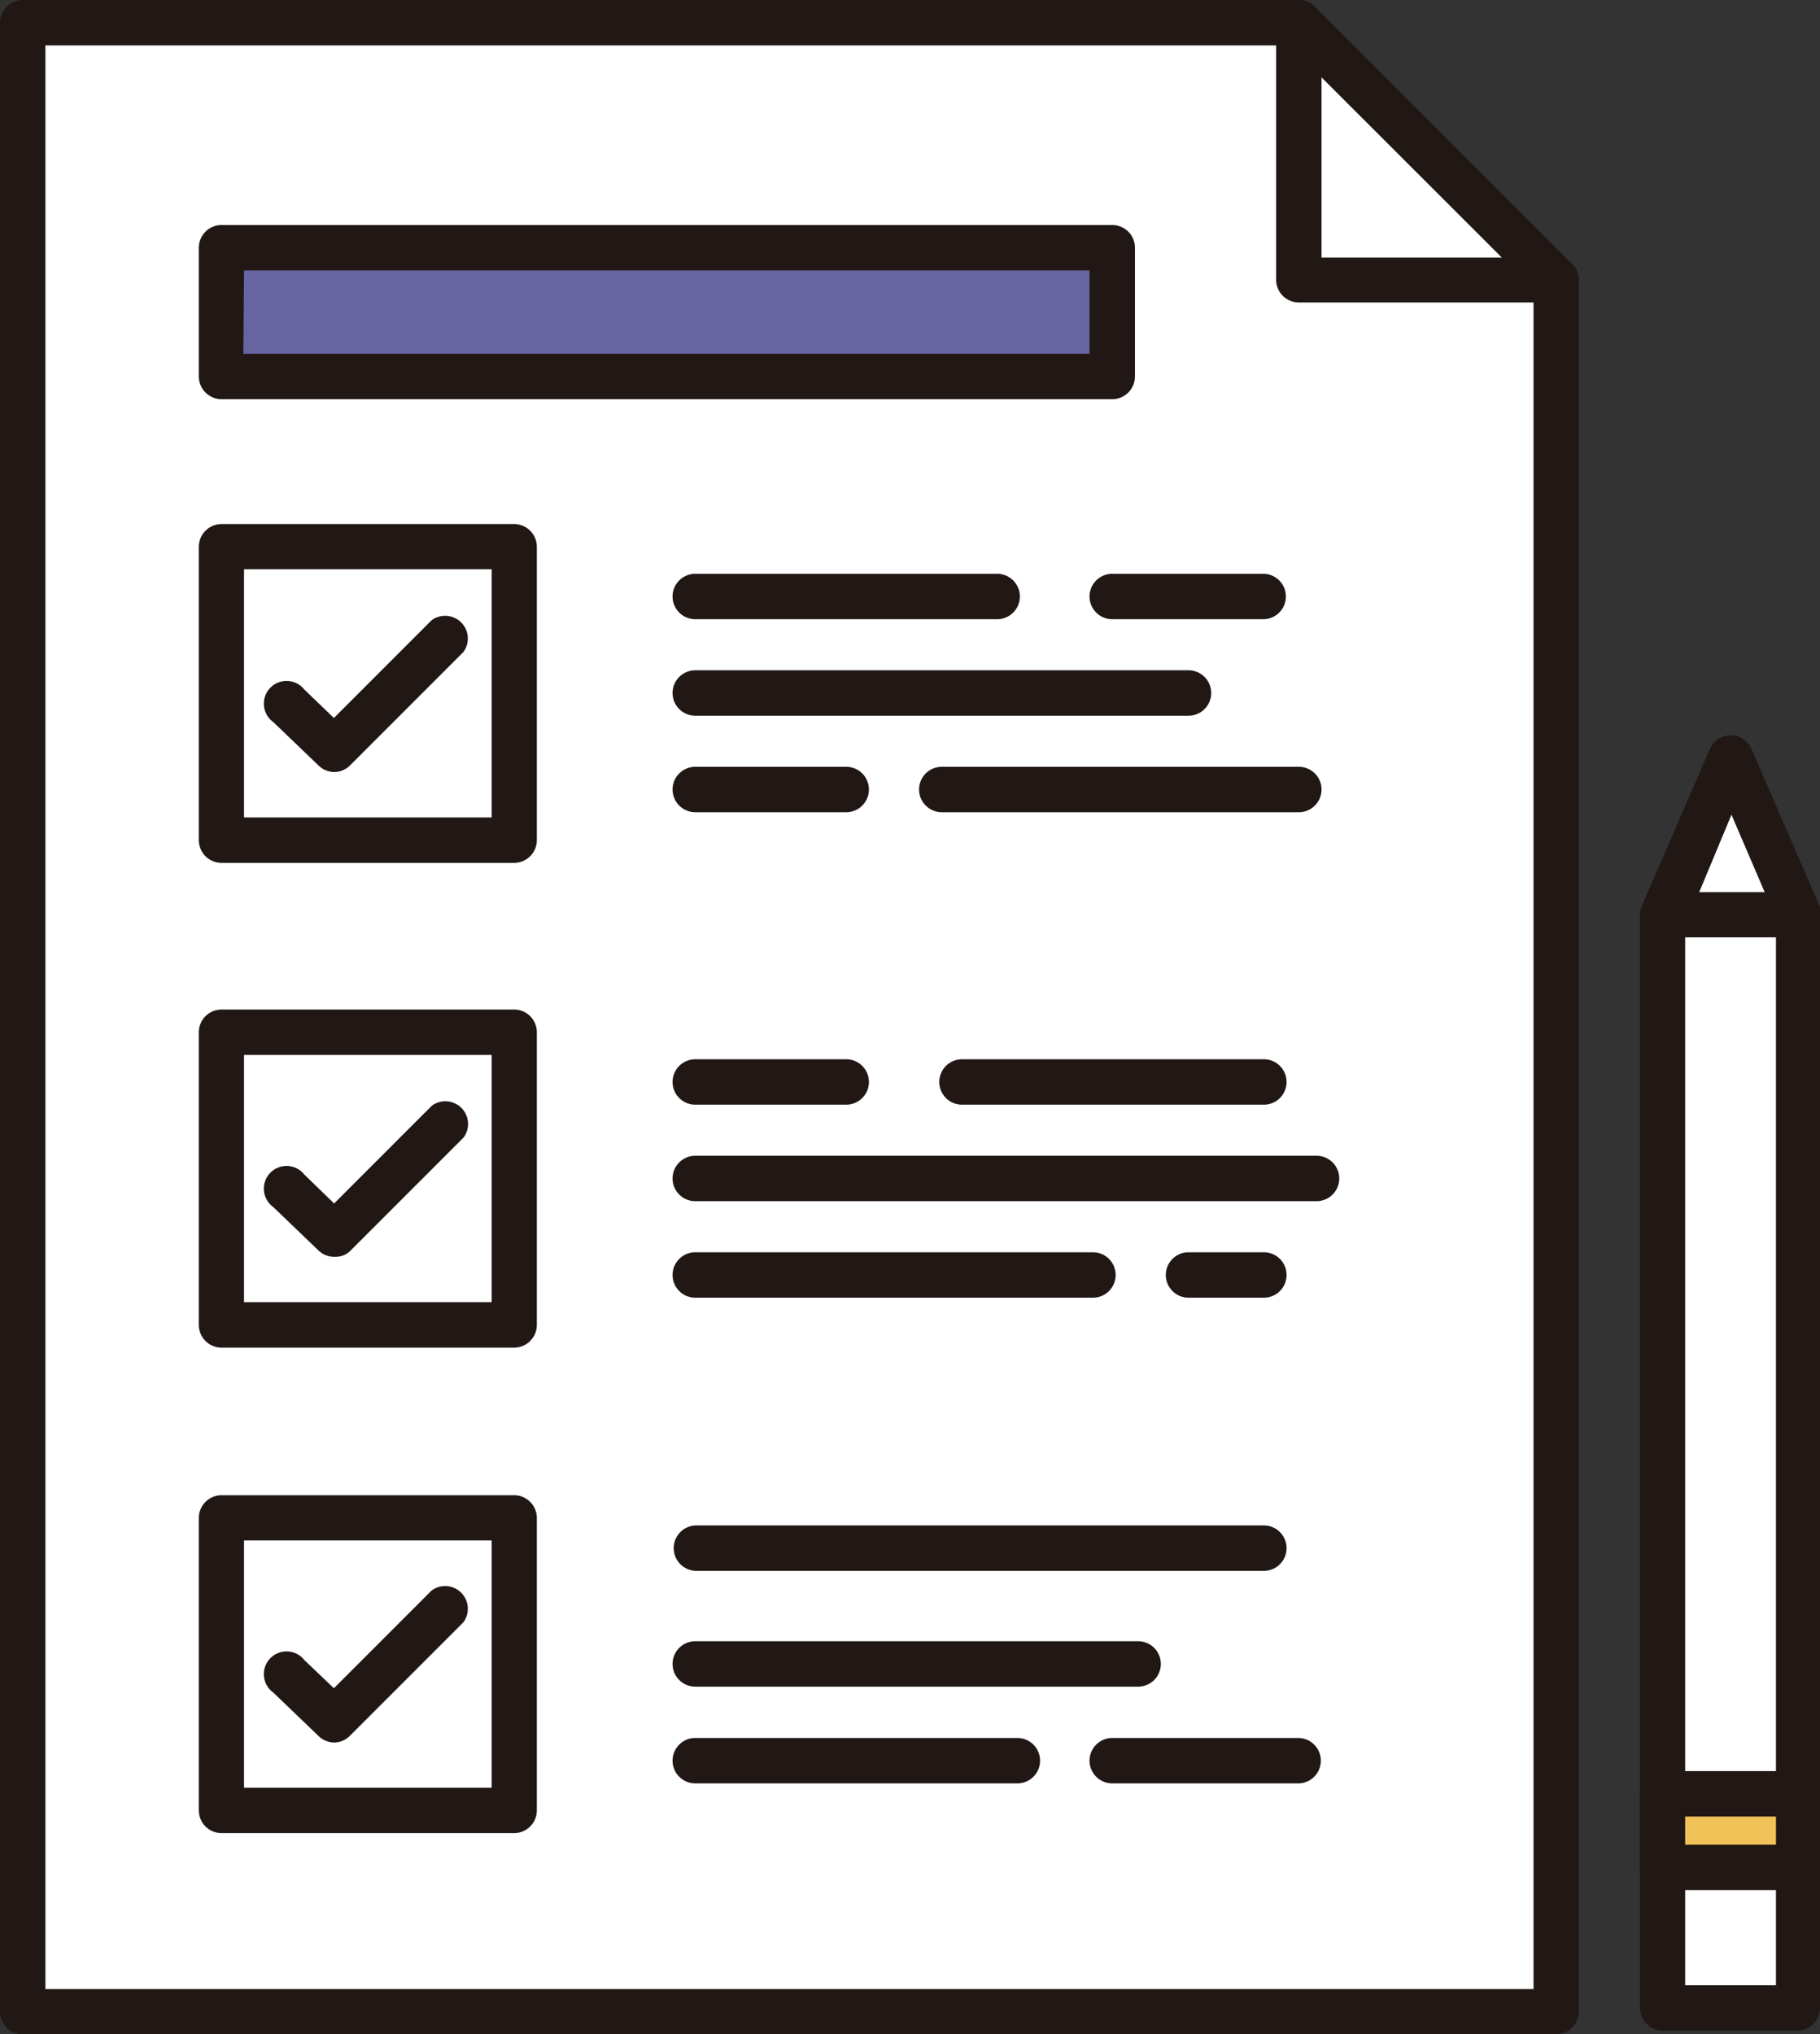 <svg xmlns="http://www.w3.org/2000/svg" width="80.18" height="89.59" viewBox="0 0 80.18 89.59"><rect x="0" y="0" width="80.18" height="89.59" fill="#333333" stroke="none"/><defs><style>.cls-1{fill:#fff;}.cls-2{fill:#211815;}.cls-3{fill:#6665a1;}.cls-4{fill:#f1c258;}</style></defs><g id="レイヤー_2" data-name="レイヤー 2"><g id="具"><polygon class="cls-1" points="68.56 12.33 68.56 88.59 0.99 88.59 0.99 0.99 57.22 0.99 68.56 12.33"/><path class="cls-2" d="M68.56,89.59H1a1,1,0,0,1-1-1V1A1,1,0,0,1,1,0H57.22a1,1,0,0,1,.7.29L69.26,11.63a1,1,0,0,1,.29.7V88.6A1,1,0,0,1,68.56,89.59ZM2,87.6H67.56V12.74L56.81,2H2Z"/><path class="cls-2" d="M68.56,13.32H57.22a1,1,0,0,1-1-1V1a1,1,0,0,1,2,0V11.34H68.56a1,1,0,0,1,0,2Z"/><rect class="cls-1" x="9.76" y="24.08" width="12.89" height="12.89"/><path class="cls-2" d="M22.65,38H9.76a1,1,0,0,1-1-1V24.08a1,1,0,0,1,1-1H22.65a1,1,0,0,1,1,1V37A1,1,0,0,1,22.65,38Zm-11.9-2H21.66V25.07H10.75Z"/><line class="cls-1" x1="30.63" y1="26.28" x2="43.93" y2="26.28"/><path class="cls-2" d="M43.93,27.27H30.63a1,1,0,0,1,0-2h13.3a1,1,0,1,1,0,2Z"/><line class="cls-1" x1="49.03" y1="26.28" x2="55.68" y2="26.28"/><path class="cls-2" d="M55.68,27.27H49a1,1,0,0,1,0-2h6.65a1,1,0,0,1,0,2Z"/><line class="cls-1" x1="30.63" y1="30.53" x2="52.36" y2="30.53"/><path class="cls-2" d="M52.36,31.52H30.63a1,1,0,0,1,0-2H52.36a1,1,0,0,1,0,2Z"/><line class="cls-1" x1="30.63" y1="34.78" x2="37.28" y2="34.78"/><path class="cls-2" d="M37.28,35.77H30.63a1,1,0,1,1,0-2h6.65a1,1,0,0,1,0,2Z"/><line class="cls-1" x1="41.49" y1="34.78" x2="57.22" y2="34.78"/><path class="cls-2" d="M57.22,35.77H41.49a1,1,0,0,1,0-2H57.22a1,1,0,0,1,0,2Z"/><polyline class="cls-1" points="12.74 31.06 14.73 32.98 19.72 27.99"/><path class="cls-2" d="M14.73,34a1,1,0,0,1-.69-.28l-2-1.92a1,1,0,1,1,1.37-1.43l1.3,1.25,4.3-4.3a1,1,0,0,1,1.4,1.4l-5,5A1,1,0,0,1,14.73,34Z"/><rect class="cls-1" x="9.76" y="45.46" width="12.89" height="12.89"/><path class="cls-2" d="M22.65,59.35H9.76a1,1,0,0,1-1-1V45.46a1,1,0,0,1,1-1H22.65a1,1,0,0,1,1,1v12.9A1,1,0,0,1,22.65,59.35Zm-11.9-2H21.66V46.46H10.75Z"/><line class="cls-1" x1="30.63" y1="47.66" x2="37.28" y2="47.66"/><path class="cls-2" d="M37.28,48.65H30.63a1,1,0,1,1,0-2h6.65a1,1,0,1,1,0,2Z"/><line class="cls-1" x1="42.38" y1="47.66" x2="55.68" y2="47.66"/><path class="cls-2" d="M55.68,48.65H42.38a1,1,0,0,1,0-2h13.3a1,1,0,1,1,0,2Z"/><line class="cls-1" x1="30.63" y1="51.91" x2="57.95" y2="51.91"/><path class="cls-2" d="M58,52.9H30.63a1,1,0,1,1,0-2H58a1,1,0,0,1,0,2Z"/><line class="cls-1" x1="30.63" y1="56.16" x2="48.15" y2="56.16"/><path class="cls-2" d="M48.15,57.15H30.63a1,1,0,1,1,0-2H48.15a1,1,0,1,1,0,2Z"/><line class="cls-1" x1="52.36" y1="56.16" x2="55.68" y2="56.16"/><path class="cls-2" d="M55.68,57.15H52.36a1,1,0,0,1,0-2h3.32a1,1,0,1,1,0,2Z"/><polyline class="cls-1" points="12.74 52.44 14.73 54.36 19.72 49.37"/><path class="cls-2" d="M14.73,55.35a1,1,0,0,1-.69-.27l-2-1.92a1,1,0,1,1,1.37-1.43L14.72,53l4.3-4.3a1,1,0,0,1,1.4,1.4l-5,5A.94.94,0,0,1,14.73,55.35Z"/><rect class="cls-1" x="9.76" y="66.85" width="12.89" height="12.89"/><path class="cls-2" d="M22.65,80.73H9.76a1,1,0,0,1-1-1V66.85a1,1,0,0,1,1-1H22.65a1,1,0,0,1,1,1V79.74A1,1,0,0,1,22.65,80.73Zm-11.9-2H21.66V67.84H10.75Z"/><line class="cls-1" x1="30.63" y1="68.19" x2="55.68" y2="68.19"/><path class="cls-2" d="M55.68,69.18h-25a1,1,0,0,1,0-2H55.68a1,1,0,0,1,0,2Z"/><line class="cls-1" x1="30.63" y1="73.29" x2="50.14" y2="73.29"/><path class="cls-2" d="M50.14,74.28H30.63a1,1,0,0,1,0-2H50.14a1,1,0,1,1,0,2Z"/><line class="cls-1" x1="30.63" y1="77.54" x2="44.82" y2="77.54"/><path class="cls-2" d="M44.82,78.54H30.63a1,1,0,0,1,0-2H44.82a1,1,0,0,1,0,2Z"/><line class="cls-1" x1="49.03" y1="77.54" x2="57.22" y2="77.54"/><path class="cls-2" d="M57.22,78.54H49a1,1,0,0,1,0-2h8.19a1,1,0,0,1,0,2Z"/><polyline class="cls-1" points="12.74 73.83 14.73 75.74 19.72 70.75"/><path class="cls-2" d="M14.73,76.74a1,1,0,0,1-.69-.28l-2-1.92a1,1,0,1,1,1.37-1.43l1.3,1.24,4.3-4.3a1,1,0,0,1,1.4,1.4l-5,5A1,1,0,0,1,14.73,76.74Z"/><rect class="cls-3" x="9.76" y="10.91" width="39.27" height="5.67"/><path class="cls-2" d="M49,17.58H9.76a1,1,0,0,1-1-1V10.91a1,1,0,0,1,1-1H49a1,1,0,0,1,1,1v5.67A1,1,0,0,1,49,17.58Zm-38.28-2H48V11.91H10.75Z"/><polyline class="cls-1" points="73.25 40.29 76.21 33.37 79.18 40.29"/><path class="cls-2" d="M73.25,41.28a.88.88,0,0,1-.39-.08,1,1,0,0,1-.53-1.3l3-6.92a1,1,0,0,1,1.83,0l3,6.92a1,1,0,1,1-1.82.78l-2.06-4.8-2,4.8A1,1,0,0,1,73.25,41.28Z"/><rect class="cls-1" x="73.25" y="40.29" width="5.94" height="48.14"/><path class="cls-2" d="M79.18,89.43H73.25a1,1,0,0,1-1-1V40.29a1,1,0,0,1,1-1h5.93a1,1,0,0,1,1,1V88.44A1,1,0,0,1,79.18,89.43Zm-4.94-2h4V41.28h-4Z"/><rect class="cls-4" x="73.25" y="79.04" width="5.94" height="3.22"/><path class="cls-2" d="M79.18,83.24H73.25a1,1,0,0,1-1-1V79a1,1,0,0,1,1-1h5.93a1,1,0,0,1,1,1v3.21A1,1,0,0,1,79.18,83.24Zm-4.94-2h4V80h-4Z"/></g></g></svg>